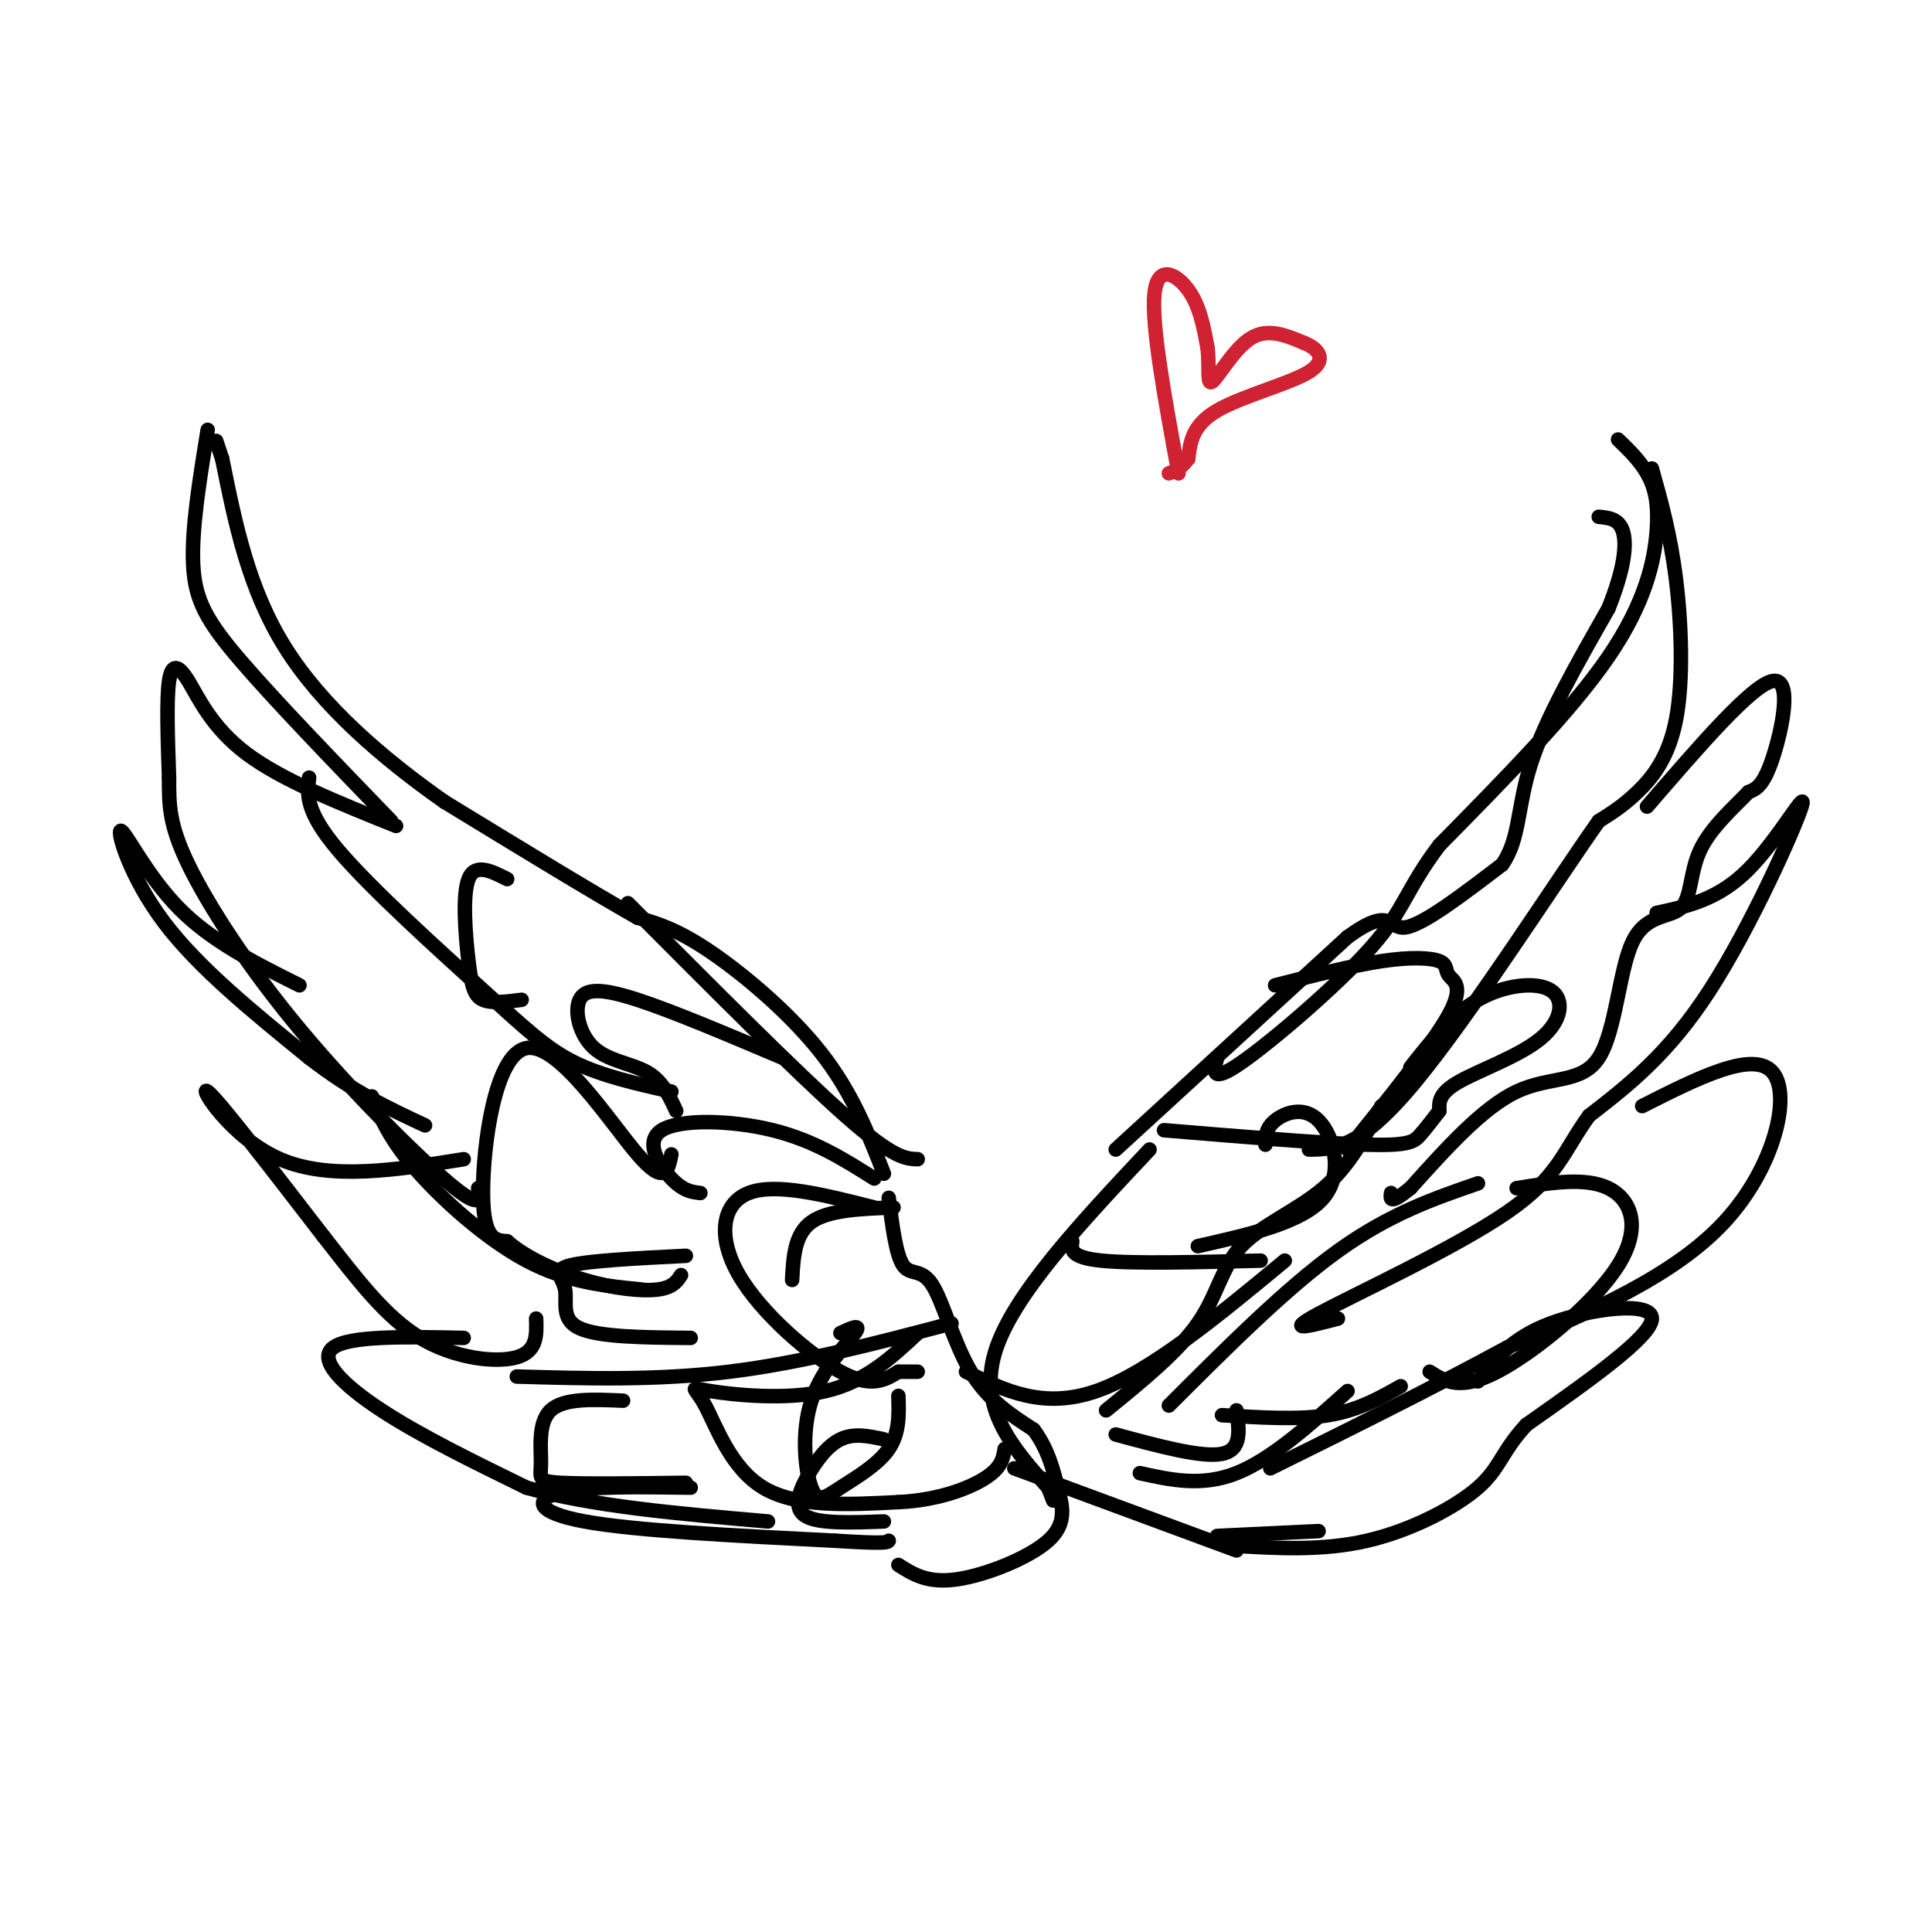 <svg viewBox='0 0 400 400' version='1.1' xmlns='http://www.w3.org/2000/svg' xmlns:xlink='http://www.w3.org/1999/xlink'><g fill='none' stroke='#000000' stroke-width='3' stroke-linecap='round' stroke-linejoin='round'><path d='M190,240c-2.500,-0.083 -5.000,-0.167 -15,-9c-10.000,-8.833 -27.500,-26.417 -45,-44'/><path d='M183,243c-3.267,-8.378 -6.533,-16.756 -13,-25c-6.467,-8.244 -16.133,-16.356 -23,-21c-6.867,-4.644 -10.933,-5.822 -15,-7'/><path d='M132,190c-9.167,-5.167 -24.583,-14.583 -40,-24'/><path d='M92,166c-12.978,-9.111 -25.422,-19.889 -33,-32c-7.578,-12.111 -10.289,-25.556 -13,-39'/><path d='M46,95c-2.167,-6.500 -1.083,-3.250 0,0'/><path d='M231,238c0.000,0.000 48.000,-44.000 48,-44'/><path d='M279,194c9.244,-6.711 8.356,-1.489 12,-2c3.644,-0.511 11.822,-6.756 20,-13'/><path d='M311,179c3.733,-5.267 3.067,-11.933 6,-21c2.933,-9.067 9.467,-20.533 16,-32'/><path d='M333,126c3.378,-8.400 3.822,-13.400 3,-16c-0.822,-2.600 -2.911,-2.800 -5,-3'/><path d='M335,91c2.220,2.143 4.440,4.286 6,7c1.560,2.714 2.458,6.000 2,12c-0.458,6.000 -2.274,14.714 -10,26c-7.726,11.286 -21.363,25.143 -35,39'/><path d='M298,175c-7.036,9.345 -7.125,13.208 -14,21c-6.875,7.792 -20.536,19.512 -27,24c-6.464,4.488 -5.732,1.744 -5,-1'/><path d='M342,97c1.923,6.851 3.845,13.702 5,23c1.155,9.298 1.542,21.042 0,29c-1.542,7.958 -5.012,12.131 -8,15c-2.988,2.869 -5.494,4.435 -8,6'/><path d='M331,170c-8.711,12.311 -26.489,40.089 -38,54c-11.511,13.911 -16.756,13.956 -22,14'/><path d='M341,167c10.867,-12.600 21.733,-25.200 26,-26c4.267,-0.800 1.933,10.200 0,16c-1.933,5.800 -3.467,6.400 -5,7'/><path d='M362,164c-2.942,3.085 -7.798,7.299 -10,12c-2.202,4.701 -1.750,9.889 -4,12c-2.250,2.111 -7.201,1.143 -10,7c-2.799,5.857 -3.446,18.538 -7,24c-3.554,5.462 -10.015,3.703 -17,7c-6.985,3.297 -14.492,11.648 -22,20'/><path d='M292,246c-4.333,3.500 -4.167,2.250 -4,1'/><path d='M343,189c6.369,-1.357 12.738,-2.714 19,-9c6.262,-6.286 12.417,-17.500 11,-13c-1.417,4.500 -10.405,24.714 -19,38c-8.595,13.286 -16.798,19.643 -25,26'/><path d='M329,231c-5.345,7.310 -6.208,12.583 -17,20c-10.792,7.417 -31.512,16.976 -39,21c-7.488,4.024 -1.744,2.512 4,1'/><path d='M340,229c11.511,-5.822 23.022,-11.644 27,-7c3.978,4.644 0.422,19.756 -10,31c-10.422,11.244 -27.711,18.622 -45,26'/><path d='M312,279c-15.667,8.500 -32.333,16.750 -49,25'/><path d='M306,286c3.422,-4.467 6.844,-8.933 15,-12c8.156,-3.067 21.044,-4.733 21,-1c-0.044,3.733 -13.022,12.867 -26,22'/><path d='M316,295c-5.250,5.702 -5.375,8.958 -10,13c-4.625,4.042 -13.750,8.869 -23,11c-9.250,2.131 -18.625,1.565 -28,1'/><path d='M43,89c-1.689,10.333 -3.378,20.667 -3,28c0.378,7.333 2.822,11.667 10,20c7.178,8.333 19.089,20.667 31,33'/><path d='M82,171c-11.863,-4.762 -23.726,-9.524 -31,-15c-7.274,-5.476 -9.958,-11.667 -12,-15c-2.042,-3.333 -3.440,-3.810 -4,0c-0.560,3.810 -0.280,11.905 0,20'/><path d='M35,161c-0.013,5.617 -0.045,9.660 4,18c4.045,8.340 12.166,20.976 23,34c10.834,13.024 24.381,26.435 31,32c6.619,5.565 6.309,3.282 6,1'/><path d='M62,204c-9.119,-4.554 -18.238,-9.107 -25,-16c-6.762,-6.893 -11.167,-16.125 -12,-16c-0.833,0.125 1.905,9.607 9,19c7.095,9.393 18.548,18.696 30,28'/><path d='M64,219c9.000,7.000 16.500,10.500 24,14'/><path d='M96,240c-13.844,2.222 -27.689,4.444 -38,0c-10.311,-4.444 -17.089,-15.556 -15,-14c2.089,1.556 13.044,15.778 24,30'/><path d='M67,256c7.095,9.060 12.833,16.708 20,21c7.167,4.292 15.762,5.226 20,4c4.238,-1.226 4.119,-4.613 4,-8'/><path d='M96,277c-11.844,-0.244 -23.689,-0.489 -27,2c-3.311,2.489 1.911,7.711 10,13c8.089,5.289 19.044,10.644 30,16'/><path d='M109,308c13.333,3.833 31.667,5.417 50,7'/><path d='M143,308c-10.800,-0.156 -21.600,-0.311 -27,1c-5.400,1.311 -5.400,4.089 5,6c10.400,1.911 31.200,2.956 52,4'/><path d='M173,319c10.500,0.667 10.750,0.333 11,0'/><path d='M184,248c0.750,5.929 1.500,11.857 3,14c1.500,2.143 3.750,0.500 6,4c2.250,3.500 4.500,12.143 8,18c3.500,5.857 8.250,8.929 13,12'/><path d='M214,296c3.000,4.045 4.000,8.156 5,12c1.000,3.844 2.000,7.419 -2,11c-4.000,3.581 -13.000,7.166 -19,8c-6.000,0.834 -9.000,-1.083 -12,-3'/><path d='M238,238c-14.250,15.167 -28.500,30.333 -32,42c-3.500,11.667 3.750,19.833 11,28'/><path d='M217,308c1.833,4.667 0.917,2.333 0,0'/><path d='M256,321c0.000,0.000 -46.000,-17.000 -46,-17'/><path d='M77,227c1.778,4.356 3.556,8.711 9,15c5.444,6.289 14.556,14.511 23,19c8.444,4.489 16.222,5.244 24,6'/><path d='M64,161c-0.411,3.470 -0.821,6.940 6,15c6.821,8.060 20.875,20.708 30,29c9.125,8.292 13.321,12.226 19,15c5.679,2.774 12.839,4.387 20,6'/><path d='M107,285c14.500,0.417 29.000,0.833 44,-1c15.000,-1.833 30.500,-5.917 46,-10'/><path d='M286,229c-3.304,6.196 -6.607,12.393 -12,17c-5.393,4.607 -12.875,7.625 -17,12c-4.125,4.375 -4.893,10.107 -9,16c-4.107,5.893 -11.554,11.946 -19,18'/><path d='M306,245c-9.167,3.167 -18.333,6.333 -29,14c-10.667,7.667 -22.833,19.833 -35,32'/><path d='M290,287c-4.417,2.500 -8.833,5.000 -15,6c-6.167,1.000 -14.083,0.500 -22,0'/><path d='M200,284c8.000,3.917 16.000,7.833 27,4c11.000,-3.833 25.000,-15.417 39,-27'/><path d='M222,257c-0.250,1.667 -0.500,3.333 6,4c6.500,0.667 19.750,0.333 33,0'/><path d='M241,234c16.600,1.378 33.200,2.756 42,3c8.800,0.244 9.800,-0.644 11,-2c1.200,-1.356 2.600,-3.178 4,-5'/><path d='M236,305c6.417,1.417 12.833,2.833 20,0c7.167,-2.833 15.083,-9.917 23,-17'/><path d='M252,318c0.000,0.000 21.000,-1.000 21,-1'/><path d='M181,250c-10.208,-2.595 -20.417,-5.190 -26,-3c-5.583,2.190 -6.542,9.167 -2,17c4.542,7.833 14.583,16.524 21,20c6.417,3.476 9.208,1.738 12,0'/><path d='M186,284c2.667,0.000 3.333,0.000 4,0'/><path d='M181,244c-6.250,-3.946 -12.500,-7.893 -21,-10c-8.500,-2.107 -19.250,-2.375 -23,0c-3.750,2.375 -0.500,7.393 2,10c2.500,2.607 4.250,2.804 6,3'/><path d='M190,276c-5.394,5.032 -10.788,10.064 -19,12c-8.212,1.936 -19.242,0.777 -24,0c-4.758,-0.777 -3.242,-1.171 -1,3c2.242,4.171 5.212,12.906 12,17c6.788,4.094 17.394,3.547 28,3'/><path d='M186,311c8.178,-0.378 14.622,-2.822 18,-5c3.378,-2.178 3.689,-4.089 4,-6'/><path d='M162,219c-11.308,-4.796 -22.616,-9.592 -30,-12c-7.384,-2.408 -10.845,-2.429 -12,0c-1.155,2.429 -0.003,7.308 3,10c3.003,2.692 7.858,3.198 11,5c3.142,1.802 4.571,4.901 6,8'/><path d='M139,239c-0.655,3.321 -1.310,6.643 -7,0c-5.690,-6.643 -16.417,-23.250 -23,-22c-6.583,1.250 -9.024,20.357 -9,30c0.024,9.643 2.512,9.821 5,10'/><path d='M105,257c3.560,3.202 9.958,6.208 16,8c6.042,1.792 11.726,2.369 15,2c3.274,-0.369 4.137,-1.685 5,-3'/><path d='M108,207c-3.089,0.399 -6.179,0.798 -8,0c-1.821,-0.798 -2.375,-2.792 -3,-8c-0.625,-5.208 -1.321,-13.631 0,-17c1.321,-3.369 4.661,-1.685 8,0'/><path d='M264,204c7.967,-2.041 15.933,-4.083 22,-5c6.067,-0.917 10.234,-0.710 12,0c1.766,0.710 1.129,1.922 2,3c0.871,1.078 3.249,2.022 0,8c-3.249,5.978 -12.124,16.989 -21,28'/><path d='M292,221c4.287,-5.450 8.574,-10.900 14,-14c5.426,-3.100 11.990,-3.852 15,-2c3.010,1.852 2.464,6.306 -2,10c-4.464,3.694 -12.847,6.627 -17,9c-4.153,2.373 -4.077,4.187 -4,6'/><path d='M314,246c7.143,-1.155 14.286,-2.310 19,0c4.714,2.310 7.000,8.083 2,16c-5.000,7.917 -17.286,17.976 -25,22c-7.714,4.024 -10.857,2.012 -14,0'/><path d='M248,258c10.845,-2.446 21.690,-4.893 26,-10c4.310,-5.107 2.083,-12.875 -1,-16c-3.083,-3.125 -7.024,-1.607 -9,0c-1.976,1.607 -1.988,3.304 -2,5'/><path d='M231,297c8.917,2.417 17.833,4.833 22,4c4.167,-0.833 3.583,-4.917 3,-9'/><path d='M129,290c-6.149,-0.280 -12.298,-0.560 -15,2c-2.702,2.560 -1.958,7.958 -2,11c-0.042,3.042 -0.869,3.726 4,4c4.869,0.274 15.435,0.137 26,0'/><path d='M142,260c-10.077,0.506 -20.155,1.012 -24,2c-3.845,0.988 -1.458,2.458 -1,5c0.458,2.542 -1.012,6.155 3,8c4.012,1.845 13.506,1.923 23,2'/><path d='M183,298c-3.107,-0.673 -6.214,-1.345 -9,0c-2.786,1.345 -5.250,4.708 -7,8c-1.750,3.292 -2.786,6.512 0,8c2.786,1.488 9.393,1.244 16,1'/><path d='M174,276c2.259,-1.052 4.518,-2.103 3,0c-1.518,2.103 -6.813,7.362 -9,14c-2.187,6.638 -1.267,14.656 0,18c1.267,3.344 2.879,2.016 6,0c3.121,-2.016 7.749,-4.719 10,-8c2.251,-3.281 2.126,-7.141 2,-11'/><path d='M185,250c-6.750,0.250 -13.500,0.500 -17,3c-3.500,2.500 -3.750,7.250 -4,12'/></g>
<g fill='none' stroke='#cf2233' stroke-width='3' stroke-linecap='round' stroke-linejoin='round'><path d='M244,98c-2.800,-15.244 -5.600,-30.489 -5,-37c0.600,-6.511 4.600,-4.289 7,-1c2.400,3.289 3.200,7.644 4,12'/><path d='M250,72c0.500,3.988 -0.250,7.958 1,7c1.250,-0.958 4.500,-6.845 8,-9c3.500,-2.155 7.250,-0.577 11,1'/><path d='M270,71c2.988,1.155 4.958,3.542 1,6c-3.958,2.458 -13.845,4.988 -19,8c-5.155,3.012 -5.577,6.506 -6,10'/><path d='M246,95c-1.667,2.167 -2.833,2.583 -4,3'/></g>
</svg>